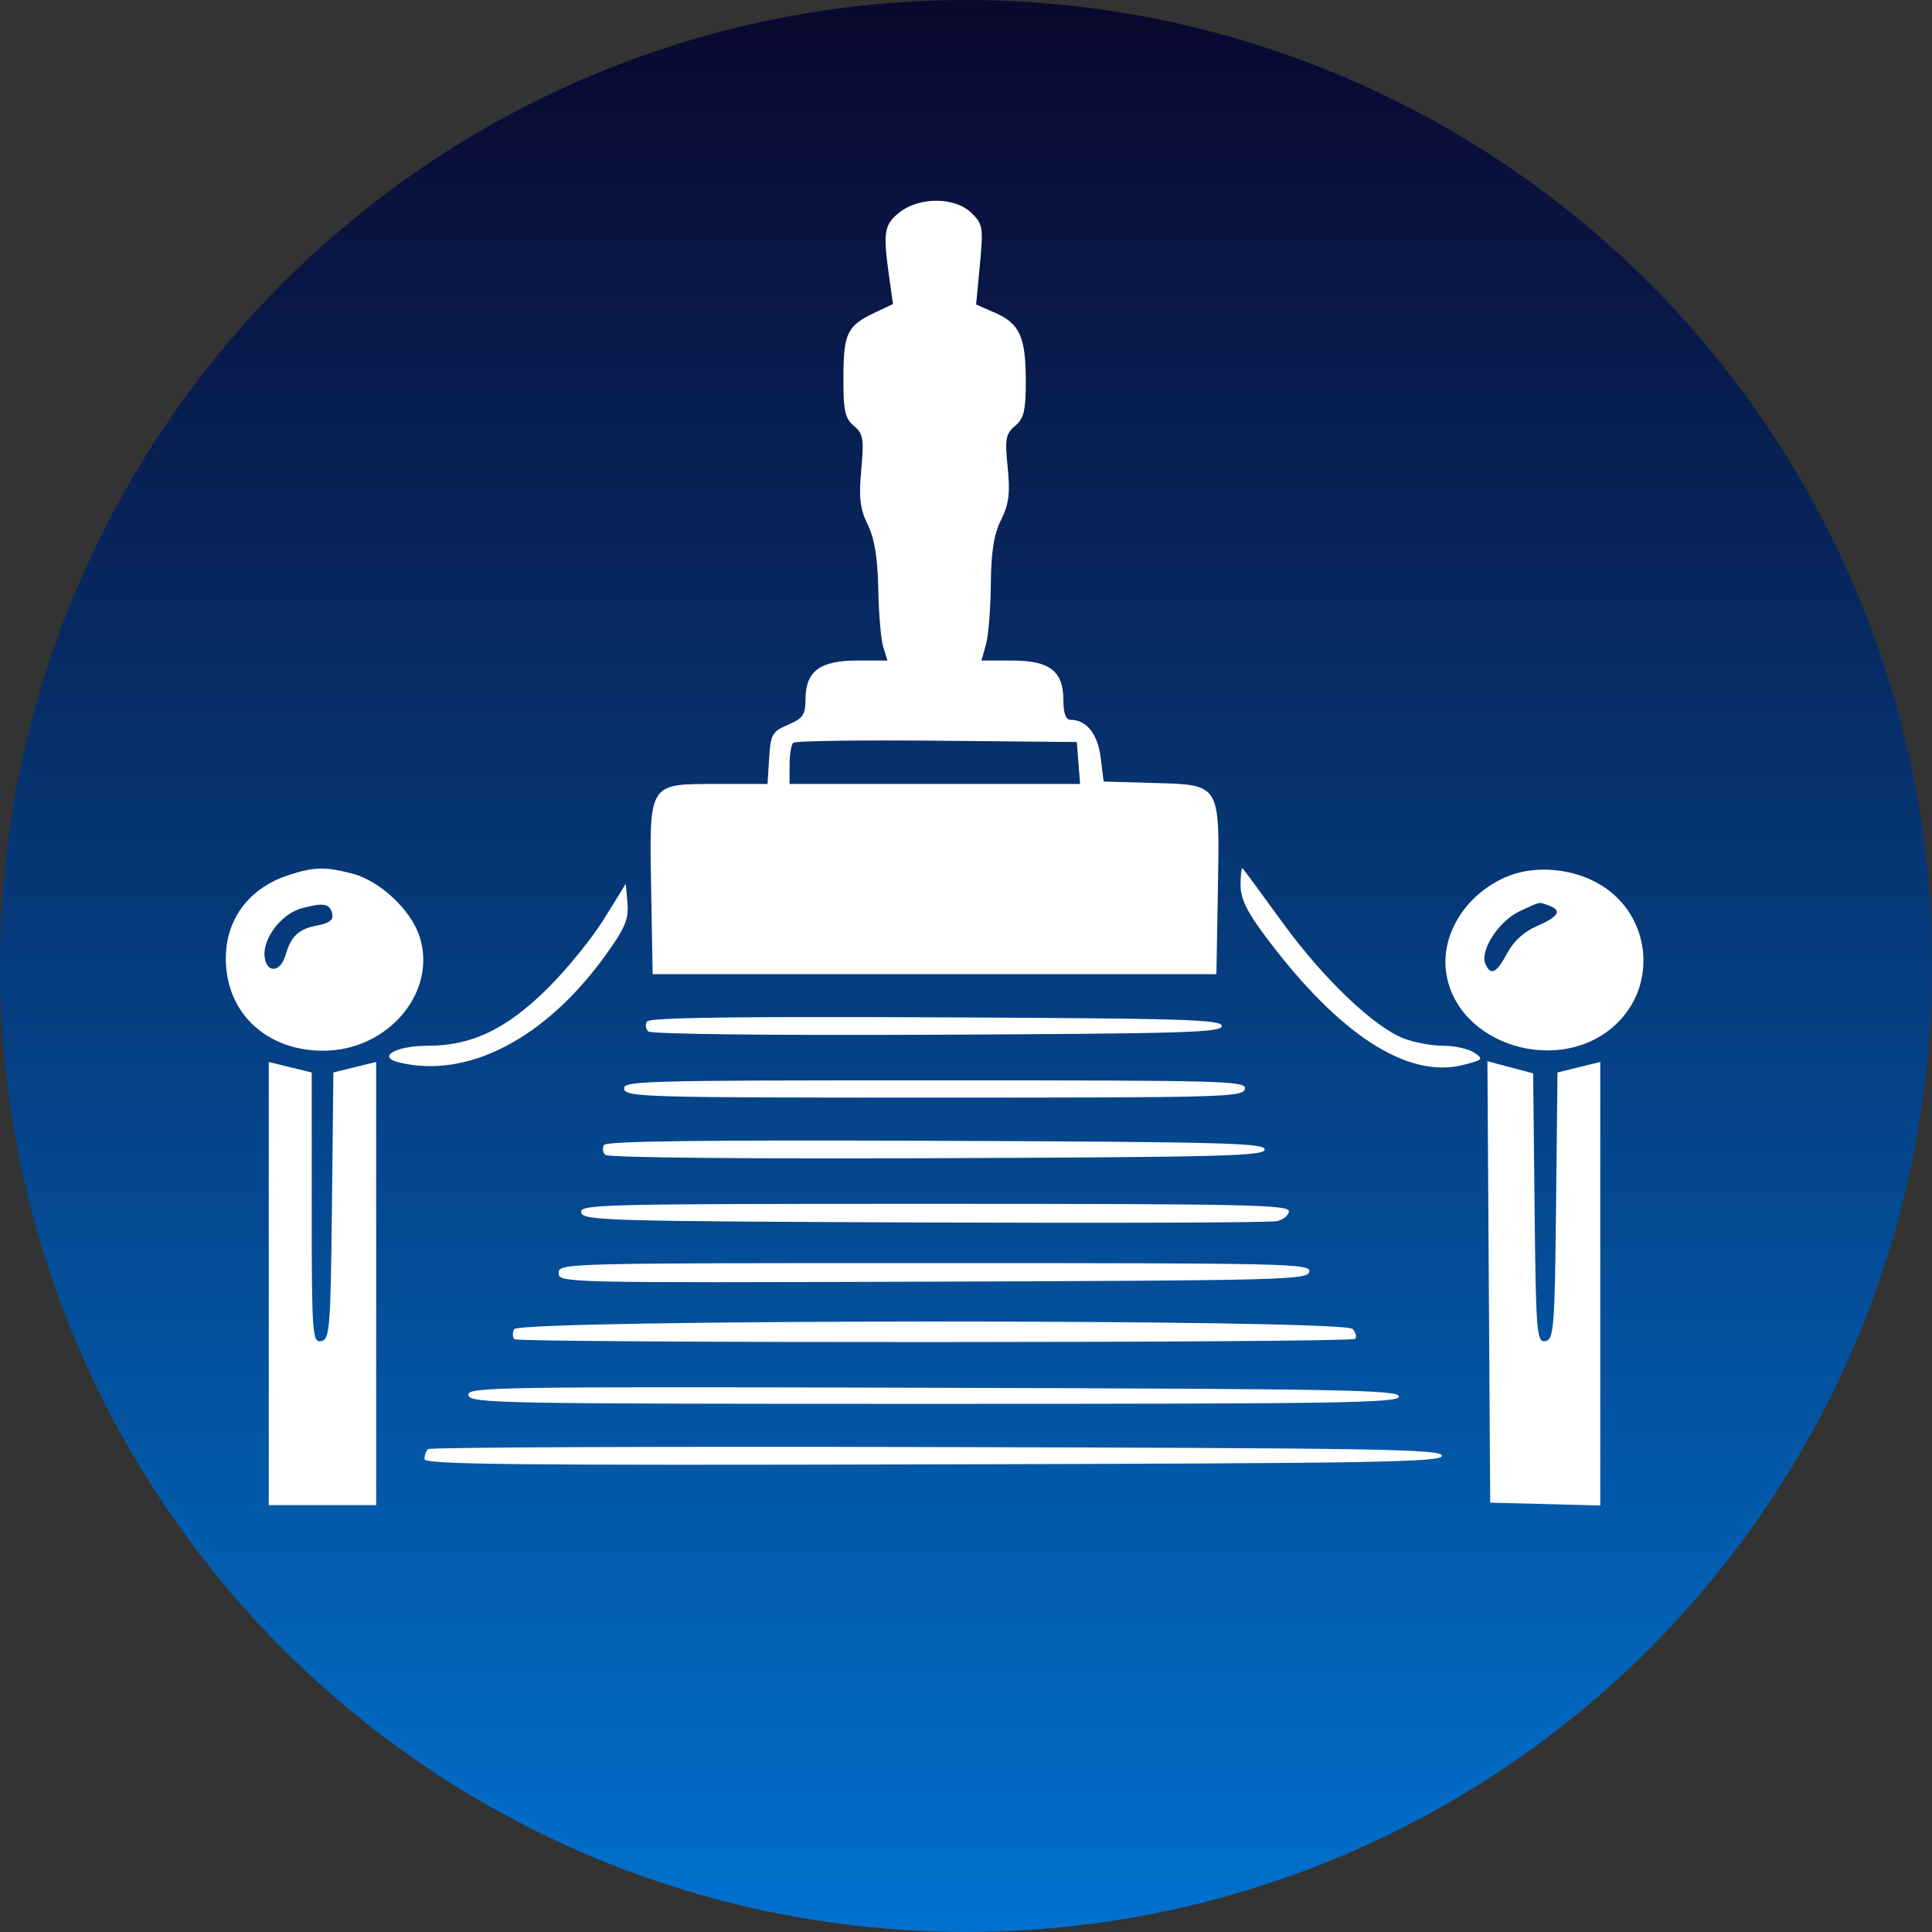 <?xml version="1.0" encoding="UTF-8"?> <svg xmlns="http://www.w3.org/2000/svg" width="154" height="154" viewBox="0 0 154 154" fill="none"><rect x="0" y="0" width="154" height="154" fill="#333333" stroke="none"/> <circle cx="77" cy="77" r="77" fill="url(#paint0_linear_446_204)"></circle> <path fill-rule="evenodd" clip-rule="evenodd" d="M71.694 16.934C70.472 17.9 70.374 18.501 70.866 22.005L71.179 24.232L69.732 24.919C67.528 25.967 67.244 26.549 67.229 30.051C67.218 32.735 67.349 33.349 68.061 33.942C68.805 34.561 68.876 34.981 68.651 37.447C68.447 39.676 68.554 40.572 69.169 41.824C69.71 42.924 69.963 44.467 70.007 46.942C70.041 48.891 70.22 50.973 70.404 51.568L70.739 52.651H68.335C65.365 52.651 64.224 53.495 64.21 55.702C64.203 56.977 64.013 57.259 62.819 57.769C61.551 58.311 61.427 58.529 61.309 60.426L61.179 62.493H57.146C51.644 62.493 51.752 62.319 51.905 71.002L52.023 77.65H74.491H96.959L97.076 71.002C97.229 62.389 97.334 62.564 91.931 62.41L87.972 62.296L87.732 60.377C87.496 58.491 86.601 57.375 85.322 57.375C84.954 57.375 84.762 56.835 84.762 55.8C84.762 53.486 83.669 52.651 80.643 52.651H78.235L78.592 51.371C78.788 50.668 78.963 48.497 78.979 46.548C79.001 43.988 79.228 42.569 79.797 41.431C80.421 40.182 80.53 39.318 80.322 37.257C80.093 34.981 80.166 34.57 80.913 33.948C81.617 33.362 81.766 32.735 81.766 30.364C81.766 26.869 81.282 25.795 79.317 24.933L77.807 24.271L78.108 21.098C78.388 18.147 78.341 17.858 77.445 16.981C76.13 15.693 73.291 15.669 71.694 16.934ZM85.963 60.82L86.095 62.493H74.515H62.936V60.984C62.936 60.154 63.067 59.354 63.228 59.206C63.389 59.058 68.54 58.984 74.676 59.042L85.832 59.147L85.963 60.82ZM22.988 69.76C19.853 70.788 18 73.257 18 76.405C18 80.716 21.21 83.753 25.768 83.753C30.936 83.753 34.881 79.069 33.44 74.643C32.741 72.498 30.262 70.191 28.047 69.625C25.878 69.071 25.019 69.094 22.988 69.76ZM98.885 70.532C98.885 71.663 99.383 72.672 101.01 74.83C106.809 82.524 112.224 86.006 116.643 84.884C118.218 84.484 118.274 84.421 117.511 83.908C117.062 83.606 115.955 83.359 115.052 83.359C114.147 83.359 112.733 83.1 111.908 82.782C109.51 81.861 105.453 77.982 102.215 73.517C100.566 71.243 99.142 69.309 99.051 69.219C98.959 69.128 98.885 69.72 98.885 70.532ZM120.051 69.902C116.83 71.292 114.831 74.484 115.275 77.528C116.131 83.399 124.523 85.865 128.921 81.537C132.166 78.345 131.523 72.931 127.617 70.553C125.38 69.191 122.312 68.927 120.051 69.902ZM48.171 73.216C47.23 74.743 45.208 77.235 43.68 78.755C40.39 82.027 37.615 83.359 34.089 83.359C31.545 83.359 30.011 84.244 31.793 84.683C37.227 86.023 43.443 82.815 48.219 76.206C49.823 73.987 50.125 73.277 50.015 71.989L49.883 70.441L48.171 73.216ZM26.484 72.864C26.582 73.329 26.238 73.595 25.317 73.765C23.805 74.043 23.204 74.602 22.754 76.149C22.355 77.522 21.25 77.604 21.094 76.272C20.921 74.8 22.444 72.82 24.082 72.388C25.827 71.927 26.307 72.022 26.484 72.864ZM123.457 72.181C124.539 72.563 124.252 73.066 122.529 73.809C121.484 74.26 120.651 75.015 120.14 75.977C119.288 77.581 118.811 77.809 118.394 76.811C117.951 75.749 119.506 73.382 121.138 72.632C122.883 71.83 122.612 71.882 123.457 72.181ZM51.574 81.421C51.415 81.659 51.462 82.016 51.679 82.216C51.912 82.431 61.315 82.537 74.73 82.477C94.535 82.388 97.387 82.3 97.387 81.784C97.387 81.268 94.523 81.181 74.625 81.092C58.475 81.02 51.78 81.115 51.574 81.421ZM21.424 102.311V119.972H25.703H29.983V102.311V84.649L28.278 85.068L26.573 85.487L26.459 96.13C26.355 105.905 26.284 106.784 25.596 106.906C24.898 107.029 24.847 106.313 24.847 96.264V85.49L23.136 85.07L21.424 84.649V102.311ZM118.673 102.182L118.785 119.776L123.171 119.888L127.558 120V102.325V84.649L125.853 85.068L124.147 85.487L124.034 96.13C123.93 105.867 123.857 106.784 123.178 106.905C122.491 107.026 122.428 106.242 122.322 96.297L122.208 85.558L120.385 85.073L118.562 84.588L118.673 102.182ZM49.75 86.804C49.886 87.45 51.406 87.493 74.491 87.493C97.575 87.493 99.096 87.45 99.231 86.804C99.367 86.154 97.96 86.115 74.491 86.115C51.022 86.115 49.615 86.154 49.75 86.804ZM48.15 91.264C47.991 91.501 48.038 91.858 48.255 92.058C48.488 92.272 59.249 92.379 74.73 92.319C97.578 92.23 100.81 92.144 100.81 91.626C100.81 91.109 97.566 91.023 74.625 90.934C56.009 90.862 48.356 90.958 48.15 91.264ZM46.327 96.646C46.462 97.292 48.159 97.342 73.641 97.444C88.584 97.504 101.243 97.456 101.773 97.338C102.303 97.22 102.736 96.861 102.736 96.54C102.736 96.031 99.147 95.957 74.46 95.957C47.76 95.957 46.191 95.996 46.327 96.646ZM44.533 101.472C44.533 102.256 44.749 102.261 74.378 102.161C102.411 102.066 104.231 102.018 104.367 101.37C104.503 100.72 102.853 100.681 74.522 100.681C44.785 100.681 44.533 100.688 44.533 101.472ZM40.971 105.958C40.844 106.261 40.856 106.616 40.997 106.745C41.348 107.068 107.659 107.045 108.011 106.721C108.166 106.579 108.077 106.225 107.816 105.934C107.088 105.128 41.308 105.151 40.971 105.958ZM37.339 111.21C37.476 111.863 39.542 111.902 74.497 111.902C107.112 111.902 111.509 111.832 111.509 111.311C111.509 110.791 107.047 110.708 74.352 110.62C39.116 110.525 37.202 110.555 37.339 111.21ZM34.122 115.509C33.964 115.654 33.834 116.01 33.834 116.3C33.834 116.737 40.747 116.81 74.384 116.726C110.094 116.638 114.933 116.556 114.933 116.036C114.933 115.515 110.126 115.433 74.671 115.345C52.527 115.289 34.28 115.363 34.122 115.509Z" fill="white"></path> <defs> <linearGradient id="paint0_linear_446_204" x1="77" y1="-5" x2="77" y2="154" gradientUnits="userSpaceOnUse"> <stop stop-color="#0B0429"></stop> <stop offset="1" stop-color="#0071CE"></stop> </linearGradient> </defs> </svg> 